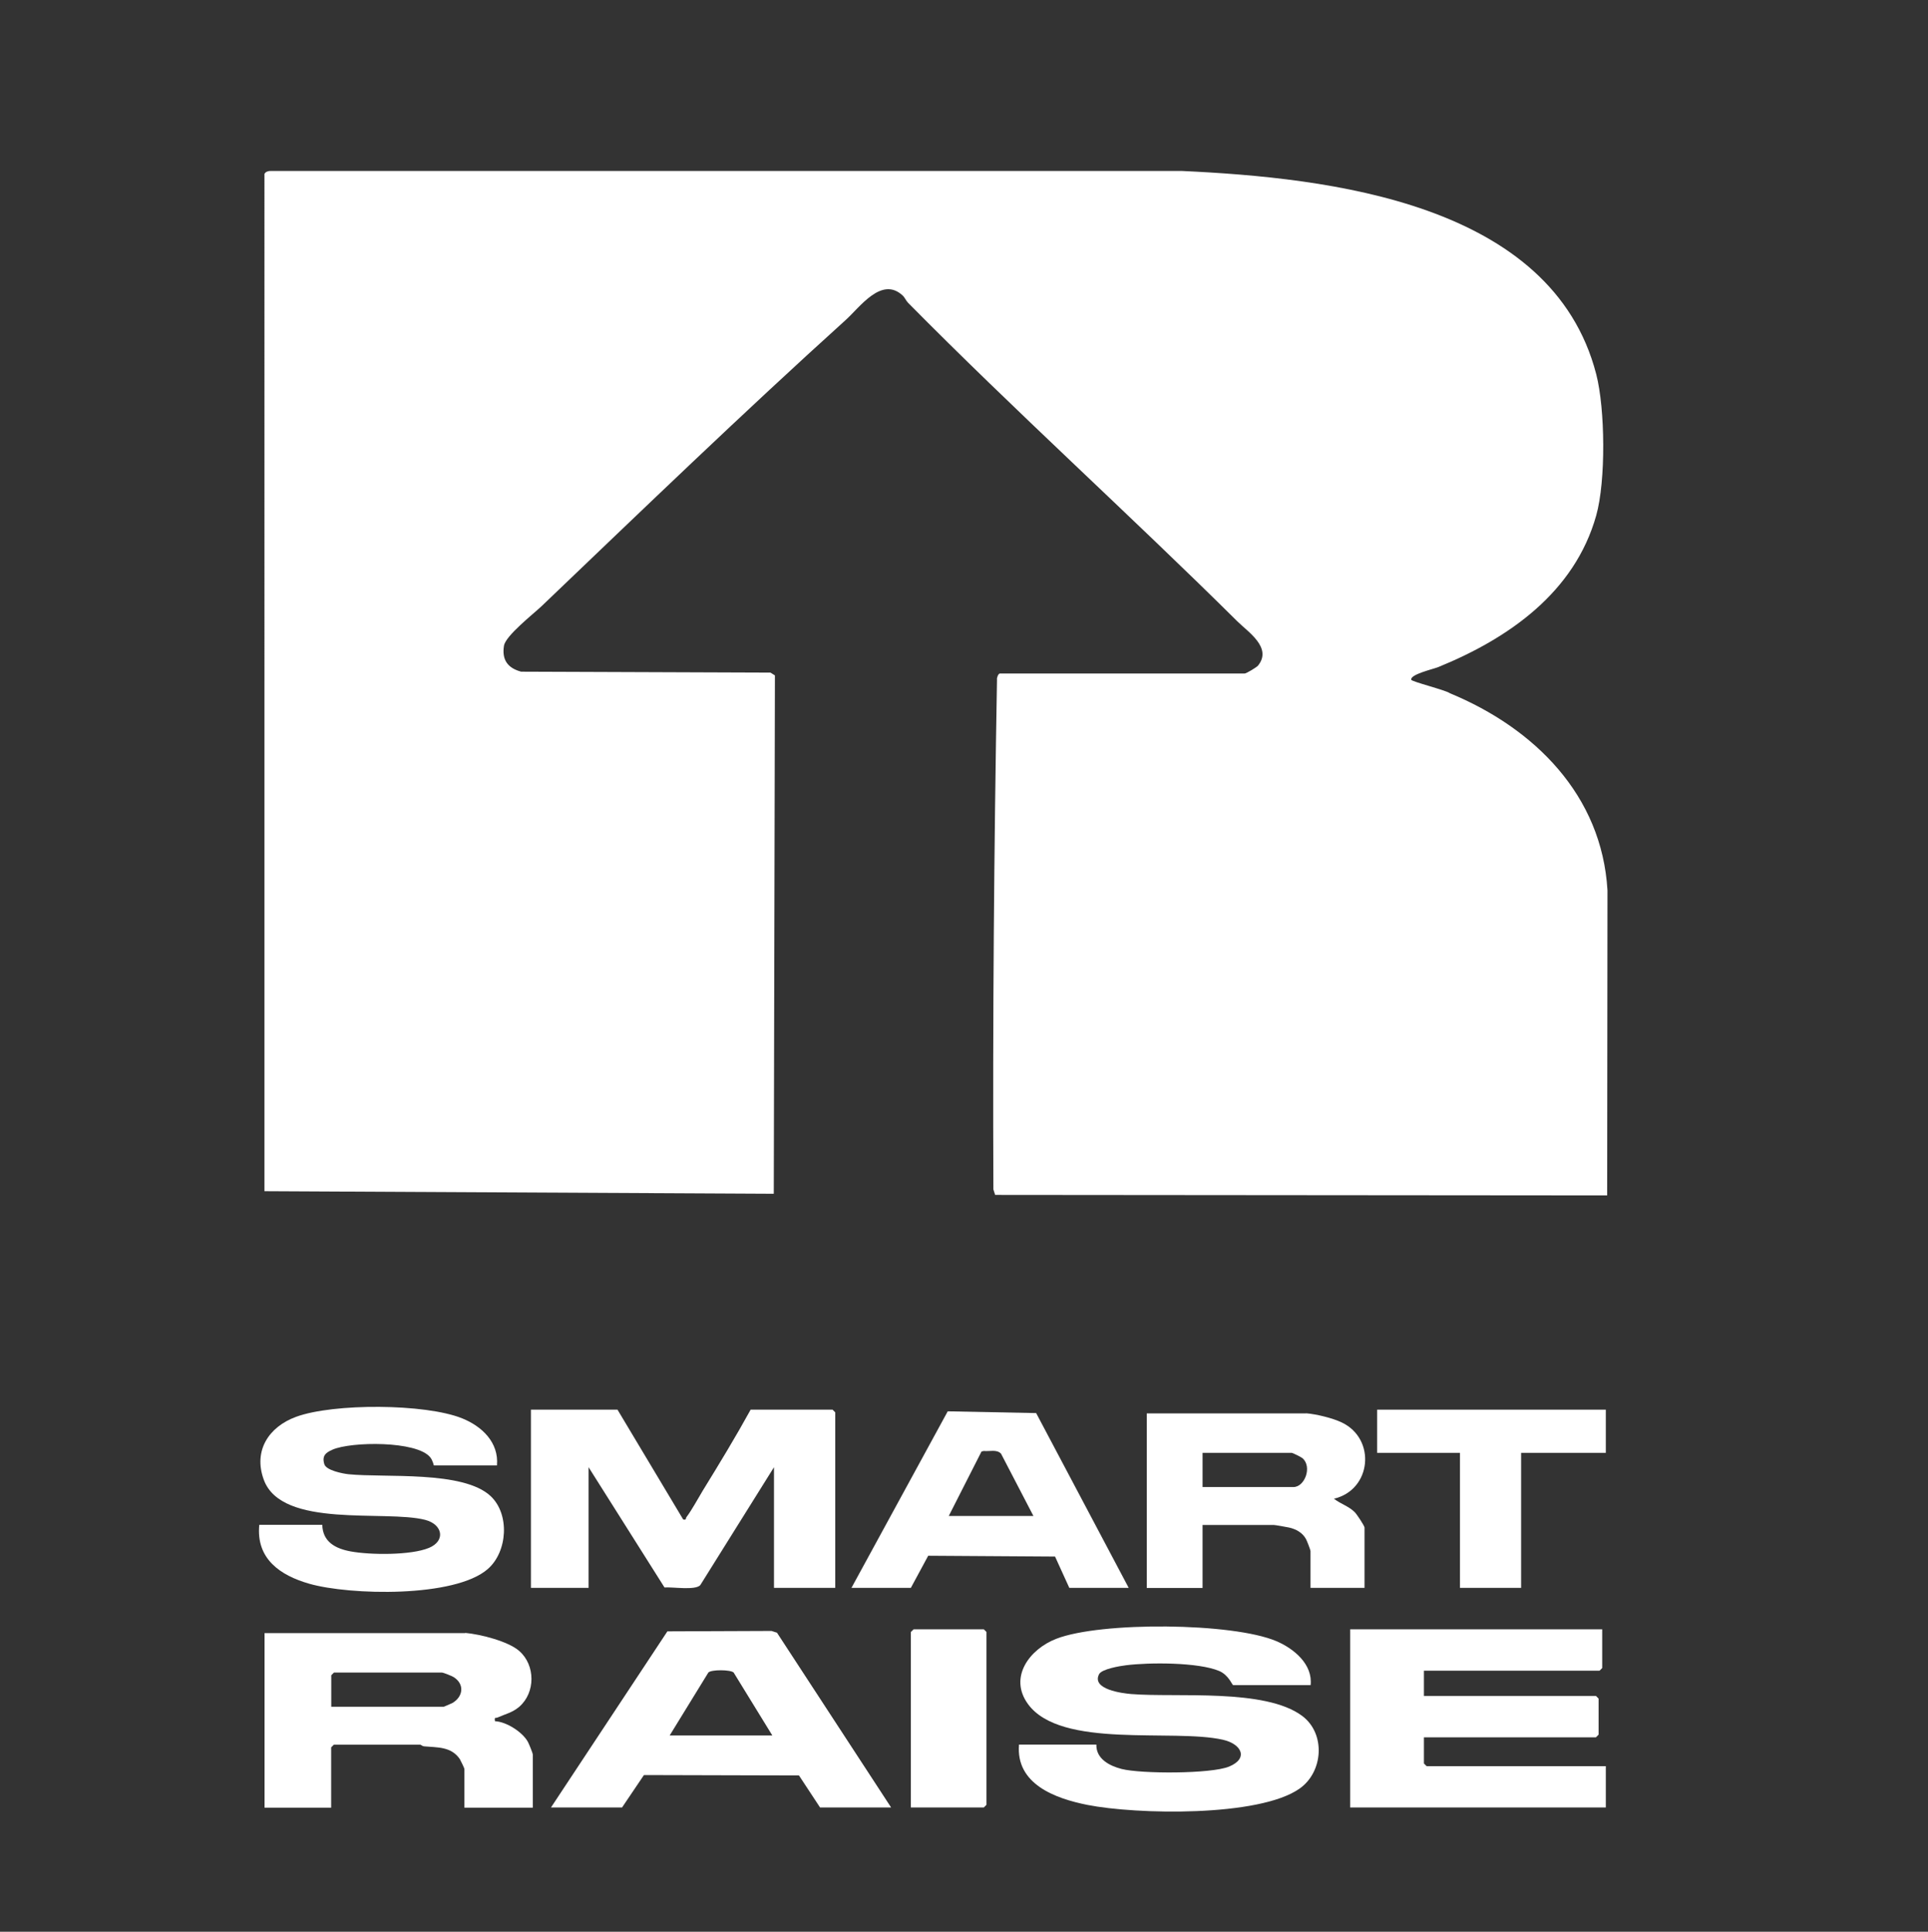 <?xml version="1.0" encoding="UTF-8"?>
<svg id="Layer_1_copy" data-name="Layer 1 copy" xmlns="http://www.w3.org/2000/svg" viewBox="0 0 186.65 187">
  <rect x="0" y="0" width="186.65" height="187" fill="#333333" stroke="none"/>
  <defs>
    <style>
      .cls-1 {
        fill: #fff;
      }
    </style>
  </defs>
  <path class="cls-1" d="M25.62,16.82c.06-.19.4-.29.6-.27h88.2c14.25.66,35.82,3.07,40.11,19.67.87,3.36.94,10.34,0,13.68-2.09,7.45-8.48,11.9-15.3,14.68-.47.19-2.72.7-2.61,1.22.04.19,3.3.99,3.75,1.31,8.17,3.38,14.71,9.86,15.25,19.08l-.03,29.53-59.25-.05-.17-.53c-.07-16.46.06-32.89.35-49.34-.04-.18.13-.6.27-.6h23.7c.16,0,1.17-.6,1.31-.78,1.39-1.74-1.01-3.27-2.01-4.27-10.49-10.4-21.5-20.33-31.89-30.85-.2-.21-.3-.5-.52-.7-2.03-1.88-4.12,1.12-5.49,2.36-9.98,9.02-19.72,18.41-29.45,27.71-.8.76-3.5,2.87-3.65,3.84-.22,1.36.36,2.16,1.66,2.51l24.14.09.43.27-.11,50.18-49.31-.25V16.82Z"/>
  <path class="cls-1" d="M59.78,136.46l6.36,10.63c.34.08.23-.12.31-.22.53-.7,1.11-1.79,1.59-2.58,1.59-2.58,3.17-5.18,4.63-7.83h7.93l.26.26v16.99h-5.93v-11.68l-7.14,11.42c-.5.52-2.67.16-3.46.22l-7.35-11.64v11.68h-5.58v-17.25h8.37Z"/>
  <path class="cls-1" d="M126.87,163.12h-7.49c-.1,0-.42-.96-1.34-1.36-2.03-.86-6.8-.84-9.02-.56-.58.07-2.36.36-2.62.87-.75,1.47,2.25,1.85,3.14,1.92,4.4.35,12.94-.57,16.53,2.12,2.28,1.71,2.04,5.4-.24,7.02-3.93,2.79-15.87,2.52-20.56,1.59-3.11-.62-6.94-2.01-6.62-5.84h7.49c-.04,1.38,1.27,2.06,2.44,2.36,1.87.48,8.66.49,10.41-.23,1.91-.79,1.21-2.19-.61-2.6-4.85-1.09-15.67.92-18.86-3.45-1.9-2.61.17-5.33,2.74-6.32,4.29-1.67,17.06-1.58,21.31.23,1.69.72,3.54,2.24,3.31,4.27Z"/>
  <polygon class="cls-1" points="155.11 157.72 155.11 161.47 154.85 161.73 137.85 161.73 137.85 164.17 154.5 164.17 154.76 164.43 154.76 167.92 154.5 168.18 137.85 168.18 137.85 170.71 138.11 170.97 155.46 170.97 155.46 174.97 130.71 174.97 130.71 157.72 155.11 157.72"/>
  <path class="cls-1" d="M45.05,158.07c1.43.13,4.14.8,5.22,1.75,1.57,1.37,1.58,4.03,0,5.4-.67.57-1.34.7-2.1,1.04-.21.09-.32-.09-.25.36,1.08.04,2.64,1.03,3.17,1.97.11.19.49,1.12.49,1.26v5.14h-6.62v-3.75c0-.06-.36-.82-.44-.95-.85-1.24-2.19-1.12-3.47-1.24-.16-.01-.3-.16-.36-.16h-8.37l-.26.26v5.84h-6.45v-16.9h19.43ZM32.07,165.22h10.89s.73-.3.85-.37c1.05-.63,1.17-1.83.11-2.5-.17-.11-1-.44-1.13-.44h-10.46l-.26.26v3.05Z"/>
  <path class="cls-1" d="M48.1,141.86h-6.1s-.11-.5-.35-.79c-1.31-1.61-7.65-1.53-9.46-.74-.66.29-1.04.6-.79,1.41.18.6,1.78.91,2.34.97,3.55.36,11.08-.38,13.75,2.11,1.88,1.75,1.65,5.39-.26,7.06-3.19,2.8-13.38,2.55-17.29,1.43-2.83-.81-5.16-2.42-4.84-5.7h6.1c.04,1.65,1.28,2.3,2.74,2.57,1.89.35,5.84.39,7.59-.34,1.63-.68,1.33-2.27-.36-2.71-3.87-1-13.88.88-15.63-3.88-1.04-2.82.48-5.13,3.13-6.1,3.6-1.32,12.5-1.29,16.07.15,1.92.77,3.57,2.34,3.37,4.56Z"/>
  <path class="cls-1" d="M86.27,174.97h-6.88l-2.04-3.1-15.01-.04-2.12,3.14h-6.88l11.27-17.05,10.08-.04.53.17,11.05,16.92ZM74.77,168l-3.75-6.1c-.34-.28-2.14-.29-2.44,0l-3.75,6.1h9.93Z"/>
  <path class="cls-1" d="M126.44,136.81c.99.08,2.56.46,3.46.89,3.35,1.6,2.88,6.53-.76,7.38.63.5,1.43.72,2.01,1.3.21.21.95,1.33.95,1.49v5.84h-5.23v-3.57c0-.1-.34-.98-.43-1.14-.33-.63-.97-.98-1.65-1.13-.23-.05-1.35-.25-1.49-.25h-6.88v6.1h-5.4v-16.9h15.42ZM116.42,143.95h8.8c1.09,0,1.83-1.95.88-2.79-.13-.11-.96-.52-1.05-.52h-8.63v3.31Z"/>
  <path class="cls-1" d="M109.27,153.71h-5.75l-1.38-3.03-12.28-.08-1.68,3.11h-5.75l9.32-17.09,8.56.17,8.96,16.92ZM100.04,146.74l-3.13-6.02c-.42-.44-1.11-.2-1.67-.26l-.22.05-3.17,6.24h8.19Z"/>
  <polygon class="cls-1" points="155.46 136.46 155.46 140.64 147.26 140.64 147.26 153.71 141.34 153.71 141.34 140.64 133.32 140.64 133.32 136.46 155.46 136.46"/>
  <polygon class="cls-1" points="88.18 174.97 88.18 157.98 88.45 157.72 95.24 157.72 95.5 157.98 95.5 174.71 95.24 174.97 88.18 174.97"/>
</svg>